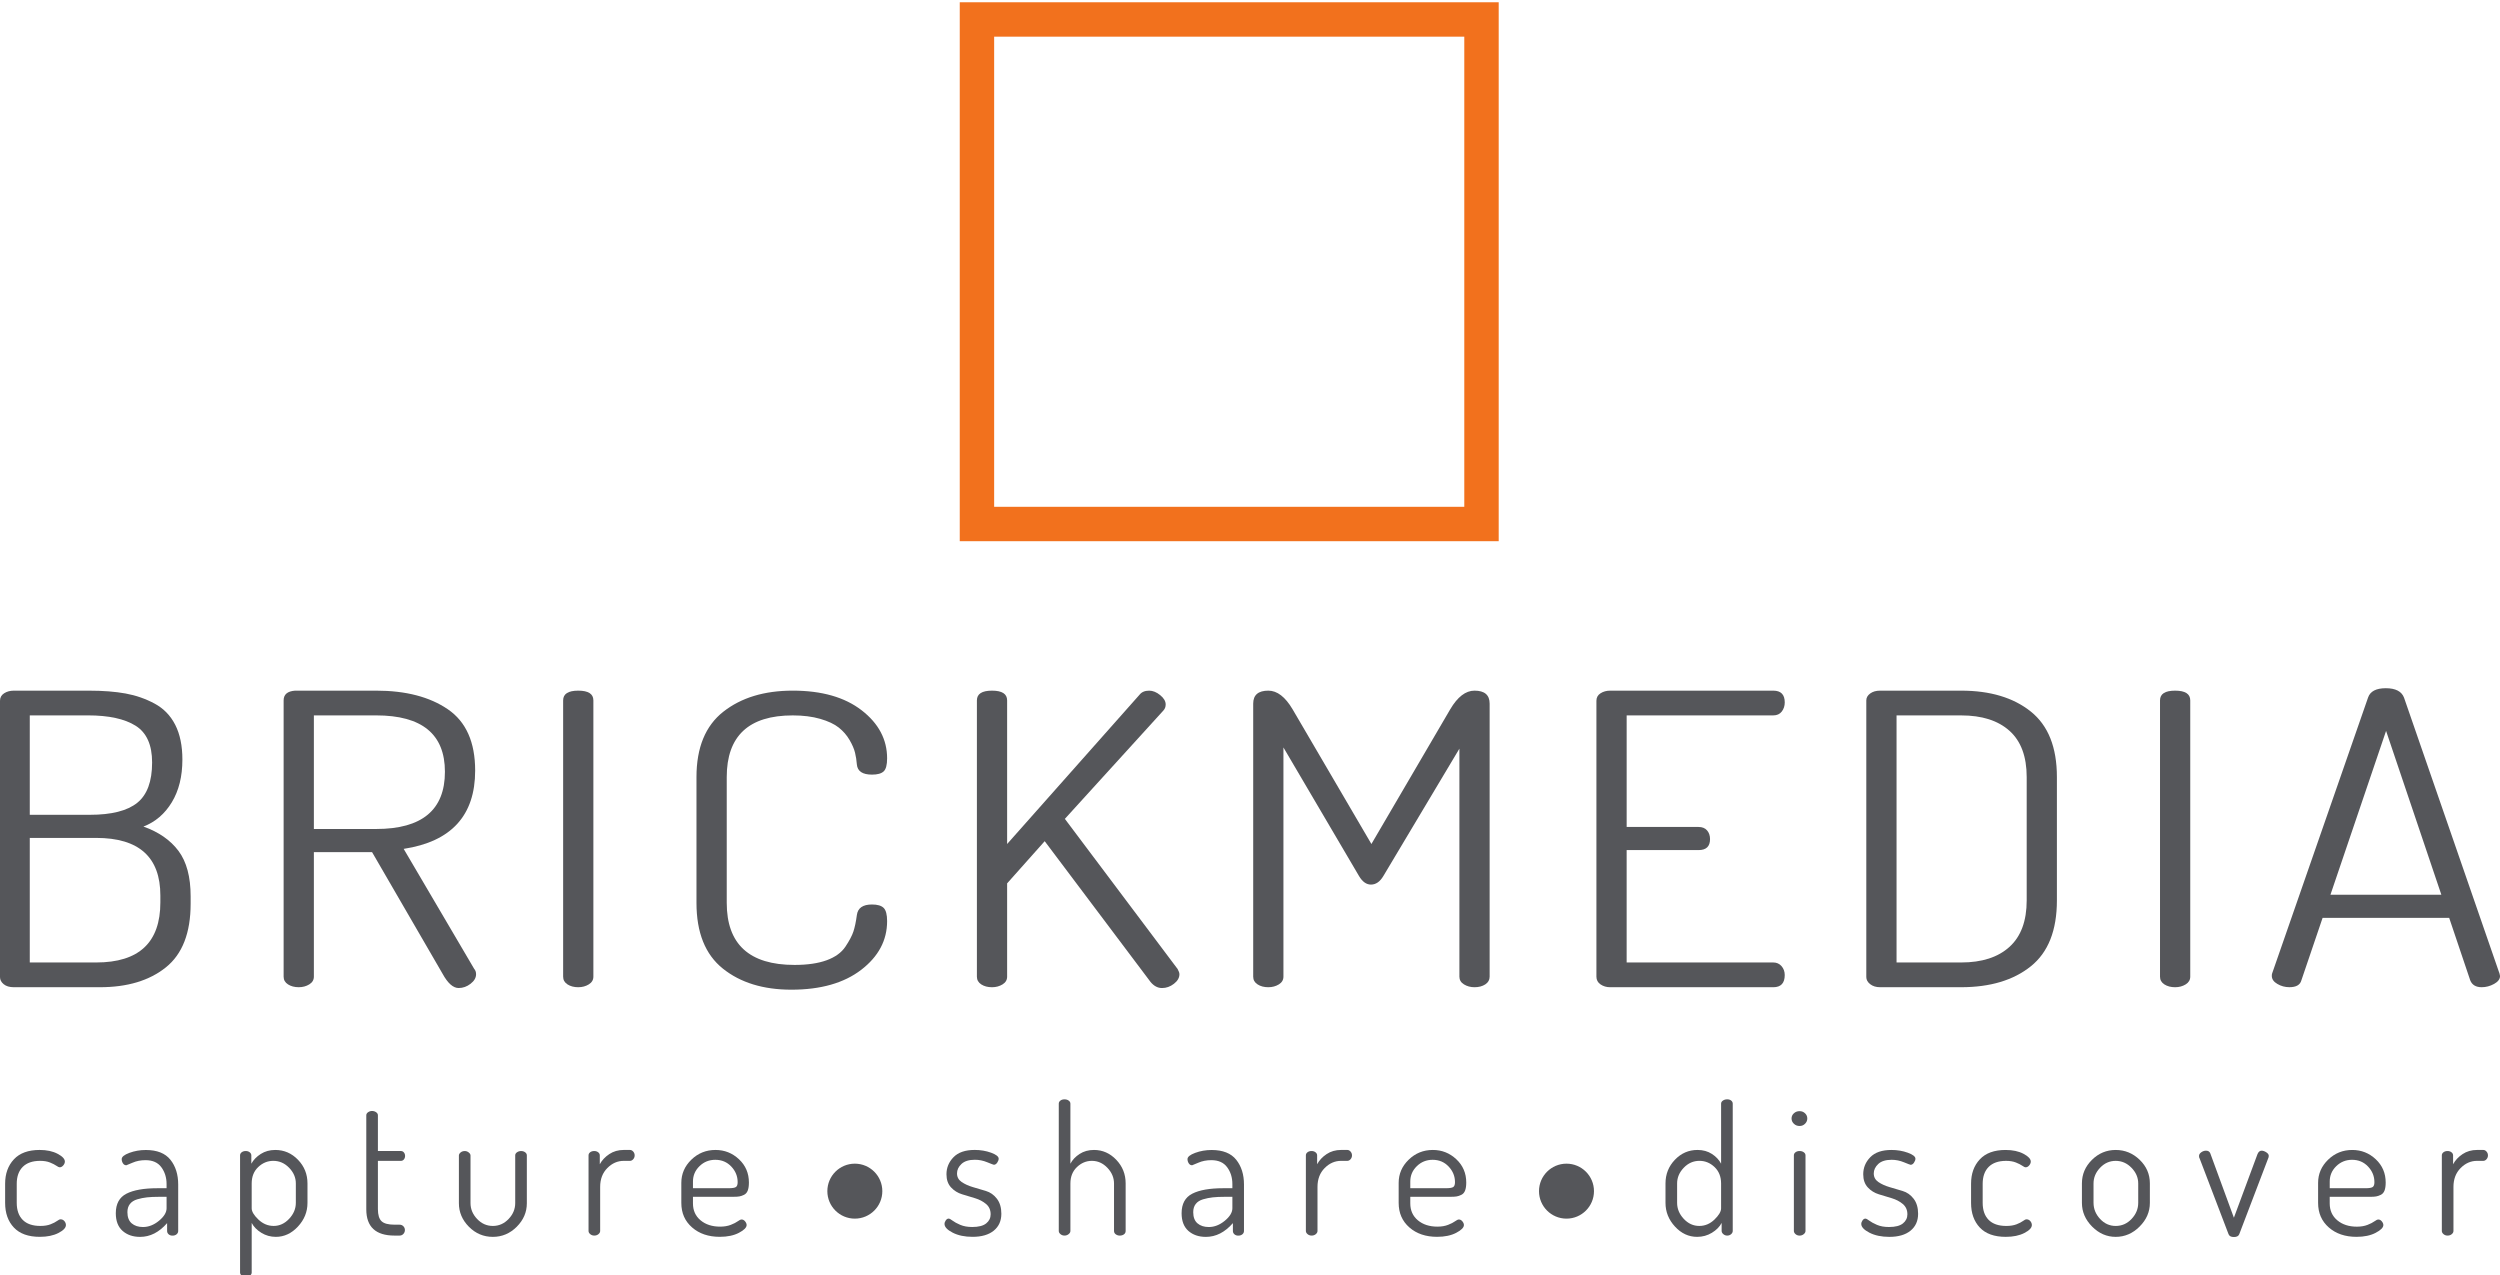 <?xml version="1.0" encoding="utf-8"?>
<!DOCTYPE svg PUBLIC "-//W3C//DTD SVG 1.1//EN" "http://www.w3.org/Graphics/SVG/1.1/DTD/svg11.dtd">
<svg version="1.1" id="Layer_1" xmlns="http://www.w3.org/2000/svg" xmlns:xlink="http://www.w3.org/1999/xlink" x="0px" y="0px"
	 width="200px" height="102px" viewBox="0 0 200 102" style="enable-background:new 0 0 200 102;"
	 xml:space="preserve">
<g id="normal">
	<g>
		<path style="fill:#55565A;" d="M0,78.167V56.063c0-0.26,0.11-0.459,0.33-0.6c0.22-0.141,0.477-0.211,0.77-0.211h6.012
			c1.124,0,2.102,0.076,2.933,0.227c0.831,0.152,1.606,0.422,2.328,0.812c0.721,0.389,1.271,0.958,1.65,1.704
			c0.378,0.746,0.568,1.671,0.568,2.774c0,1.342-0.281,2.478-0.843,3.408c-0.563,0.931-1.32,1.58-2.273,1.948
			c1.222,0.433,2.156,1.082,2.804,1.947c0.647,0.866,0.972,2.077,0.972,3.635v0.584c0,2.337-0.66,4.036-1.98,5.096
			s-3.079,1.59-5.278,1.59H1.1c-0.343,0-0.611-0.081-0.807-0.243C0.097,78.572,0,78.383,0,78.167z M2.382,65.184h4.802
			c1.735,0,3-0.319,3.794-0.958c0.794-0.638,1.191-1.714,1.191-3.229c0-1.406-0.44-2.386-1.32-2.938
			c-0.879-0.552-2.15-0.828-3.812-0.828H2.382V65.184z M2.382,76.998h5.315c3.421,0,5.132-1.601,5.132-4.804v-0.552
			c0-3.072-1.71-4.609-5.132-4.609H2.382V76.998z"/>
		<path style="fill:#55565A;" d="M22.69,78.134V56.031c0-0.476,0.305-0.735,0.917-0.779h6.488c2.37,0,4.283,0.498,5.737,1.493
			c1.454,0.996,2.181,2.629,2.181,4.901c0,3.592-1.906,5.68-5.719,6.264l5.646,9.607c0.097,0.108,0.146,0.25,0.146,0.422
			c0,0.282-0.146,0.536-0.44,0.763c-0.293,0.227-0.611,0.34-0.953,0.34c-0.44,0-0.868-0.378-1.283-1.136l-5.645-9.737H25.11v9.964
			c0,0.26-0.123,0.466-0.367,0.617c-0.245,0.151-0.526,0.227-0.843,0.227c-0.342,0-0.629-0.076-0.861-0.227
			C22.806,78.6,22.69,78.394,22.69,78.134z M25.11,66.319h4.985c3.666,0,5.499-1.525,5.499-4.576c0-3.007-1.833-4.512-5.499-4.512
			H25.11V66.319z"/>
		<path style="fill:#55565A;" d="M45.051,78.134V56.031c0-0.519,0.403-0.779,1.21-0.779c0.806,0,1.209,0.26,1.209,0.779v22.103
			c0,0.26-0.123,0.466-0.367,0.617c-0.244,0.151-0.525,0.227-0.843,0.227c-0.343,0-0.629-0.076-0.862-0.227
			C45.167,78.6,45.051,78.394,45.051,78.134z"/>
		<path style="fill:#55565A;" d="M55.718,72.227V62.165c0-2.358,0.715-4.1,2.145-5.226c1.43-1.125,3.281-1.688,5.554-1.688
			c2.322,0,4.161,0.524,5.517,1.574c1.356,1.05,2.035,2.332,2.035,3.846c0,0.52-0.092,0.866-0.275,1.039
			c-0.184,0.173-0.495,0.26-0.935,0.26c-0.757,0-1.161-0.271-1.21-0.811c-0.024-0.325-0.073-0.638-0.146-0.941
			c-0.073-0.303-0.22-0.644-0.44-1.022c-0.22-0.378-0.507-0.708-0.861-0.99c-0.354-0.281-0.849-0.514-1.485-0.698
			c-0.636-0.184-1.369-0.276-2.199-0.276c-3.52,0-5.279,1.645-5.279,4.934v10.062c0,3.311,1.808,4.966,5.425,4.966
			c1.027,0,1.882-0.124,2.566-0.373c0.684-0.249,1.185-0.611,1.503-1.087c0.317-0.476,0.531-0.882,0.641-1.217
			c0.11-0.335,0.202-0.774,0.275-1.314c0.074-0.563,0.477-0.844,1.21-0.844c0.44,0,0.751,0.092,0.935,0.275
			c0.183,0.184,0.275,0.536,0.275,1.055c0,1.537-0.691,2.835-2.072,3.896s-3.244,1.59-5.59,1.59c-2.249,0-4.076-0.563-5.48-1.688
			C56.42,76.359,55.718,74.607,55.718,72.227z"/>
		<path style="fill:#55565A;" d="M78.152,78.134V56.031c0-0.519,0.403-0.779,1.209-0.779s1.209,0.26,1.209,0.779v11.49
			l10.594-11.944c0.17-0.216,0.427-0.324,0.77-0.324c0.293,0,0.587,0.119,0.88,0.357c0.293,0.238,0.44,0.487,0.44,0.747
			c0,0.194-0.062,0.357-0.184,0.487l-7.881,8.666l9.018,12.009c0.097,0.174,0.147,0.314,0.147,0.422c0,0.282-0.147,0.536-0.44,0.763
			c-0.293,0.227-0.611,0.34-0.953,0.34c-0.342,0-0.648-0.162-0.917-0.487l-8.468-11.262l-3.006,3.375v7.465
			c0,0.26-0.122,0.466-0.366,0.617c-0.245,0.151-0.526,0.227-0.843,0.227c-0.343,0-0.629-0.076-0.861-0.227
			C78.268,78.6,78.152,78.394,78.152,78.134z"/>
		<path style="fill:#55565A;" d="M100.256,78.134V56.291c0-0.692,0.403-1.039,1.21-1.039c0.708,0,1.355,0.498,1.942,1.493
			l6.305,10.776l6.305-10.776c0.586-0.995,1.234-1.493,1.943-1.493c0.807,0,1.21,0.346,1.21,1.039v21.843
			c0,0.26-0.117,0.466-0.349,0.617c-0.232,0.151-0.519,0.227-0.861,0.227c-0.317,0-0.599-0.076-0.843-0.227
			c-0.244-0.151-0.366-0.357-0.366-0.617V59.893l-6.085,10.192c-0.27,0.454-0.6,0.682-0.99,0.682c-0.367,0-0.685-0.228-0.954-0.682
			l-6.048-10.289v18.338c0,0.26-0.122,0.466-0.366,0.617c-0.246,0.151-0.526,0.227-0.843,0.227c-0.343,0-0.63-0.076-0.861-0.227
			C100.372,78.6,100.256,78.394,100.256,78.134z"/>
		<path style="fill:#55565A;" d="M127.713,78.134V56.063c0-0.26,0.109-0.459,0.33-0.6c0.22-0.141,0.477-0.211,0.77-0.211h13.05
			c0.611,0,0.917,0.313,0.917,0.941c0,0.281-0.079,0.524-0.238,0.73c-0.159,0.206-0.385,0.308-0.679,0.308h-11.73v8.926h5.754
			c0.293,0,0.52,0.092,0.679,0.276c0.158,0.184,0.237,0.417,0.237,0.698c0,0.584-0.306,0.876-0.917,0.876h-5.754v8.991h11.73
			c0.269,0,0.489,0.097,0.66,0.292c0.171,0.195,0.257,0.433,0.257,0.714c0,0.649-0.306,0.974-0.917,0.974h-13.05
			c-0.293,0-0.55-0.076-0.77-0.227C127.822,78.6,127.713,78.394,127.713,78.134z"/>
		<path style="fill:#55565A;" d="M149.304,78.167V56.031c0-0.216,0.104-0.4,0.311-0.552c0.208-0.151,0.47-0.227,0.788-0.227h6.488
			c2.321,0,4.18,0.557,5.572,1.671c1.394,1.115,2.089,2.862,2.089,5.242v9.867c0,2.401-0.696,4.16-2.089,5.274
			c-1.393,1.115-3.251,1.671-5.572,1.671h-6.488c-0.318,0-0.581-0.081-0.788-0.243C149.408,78.572,149.304,78.383,149.304,78.167z
			 M151.724,76.998h5.168c1.662,0,2.951-0.417,3.868-1.25s1.375-2.072,1.375-3.716v-9.867c0-1.644-0.458-2.877-1.375-3.7
			c-0.917-0.822-2.206-1.233-3.868-1.233h-5.168V76.998z"/>
		<path style="fill:#55565A;" d="M172.801,78.134V56.031c0-0.519,0.403-0.779,1.209-0.779s1.21,0.26,1.21,0.779v22.103
			c0,0.26-0.123,0.466-0.366,0.617c-0.245,0.151-0.526,0.227-0.844,0.227c-0.343,0-0.629-0.076-0.861-0.227
			C172.917,78.6,172.801,78.394,172.801,78.134z"/>
		<path style="fill:#55565A;" d="M181.745,78.069c0-0.108,0.012-0.184,0.037-0.227l7.663-22.038c0.169-0.498,0.643-0.747,1.42-0.747
			c0.776,0,1.262,0.25,1.456,0.751l7.643,22.088c0,0.021,0.006,0.052,0.019,0.093c0.012,0.042,0.019,0.072,0.019,0.092
			c0,0.248-0.159,0.458-0.477,0.634c-0.318,0.175-0.648,0.262-0.99,0.262c-0.465,0-0.77-0.183-0.917-0.551l-1.685-4.999h-10.125
			l-1.699,5.002c-0.099,0.366-0.418,0.547-0.96,0.547c-0.344,0-0.664-0.086-0.959-0.26
			C181.893,78.545,181.745,78.329,181.745,78.069z M186.436,71.578h8.872l-4.422-13.107L186.436,71.578z"/>
	</g>
	<g>
		<path style="fill:#55565A;" d="M0.41,96.23V94.7c0-0.801,0.234-1.452,0.701-1.953c0.467-0.501,1.154-0.751,2.06-0.751
			c0.572,0,1.051,0.103,1.438,0.308s0.58,0.413,0.58,0.622c0,0.105-0.043,0.208-0.129,0.308s-0.181,0.15-0.286,0.15
			c-0.057,0-0.146-0.042-0.265-0.125S4.219,93.089,4,93c-0.219-0.088-0.481-0.132-0.787-0.132c-0.61,0-1.076,0.162-1.395,0.483
			c-0.32,0.322-0.479,0.773-0.479,1.352v1.522c0,0.588,0.16,1.043,0.479,1.366c0.319,0.322,0.789,0.484,1.409,0.484
			c0.324,0,0.599-0.044,0.822-0.133c0.224-0.088,0.396-0.176,0.515-0.265c0.119-0.088,0.212-0.132,0.279-0.132
			c0.124,0,0.227,0.048,0.308,0.143c0.081,0.096,0.122,0.2,0.122,0.315c0,0.219-0.2,0.431-0.601,0.637
			c-0.4,0.205-0.896,0.307-1.488,0.307c-0.915,0-1.607-0.248-2.074-0.744C0.644,97.708,0.41,97.05,0.41,96.23z"/>
		<path style="fill:#55565A;" d="M9.264,97.06c0-0.75,0.283-1.272,0.851-1.564s1.395-0.438,2.482-0.438h0.729v-0.336
			c0-0.515-0.139-0.961-0.415-1.34c-0.276-0.38-0.701-0.569-1.273-0.569c-0.381,0-0.727,0.068-1.037,0.204
			c-0.31,0.136-0.475,0.204-0.493,0.204c-0.115,0-0.206-0.051-0.272-0.154c-0.067-0.104-0.1-0.216-0.1-0.338
			c0-0.181,0.205-0.348,0.615-0.5c0.41-0.152,0.849-0.229,1.316-0.229c0.896,0,1.552,0.26,1.967,0.78
			c0.415,0.52,0.622,1.18,0.622,1.98v3.719c0,0.105-0.043,0.193-0.128,0.265c-0.086,0.072-0.196,0.107-0.329,0.107
			c-0.124,0-0.227-0.035-0.308-0.107s-0.122-0.16-0.122-0.265v-0.629c-0.639,0.734-1.358,1.101-2.159,1.101
			c-0.573,0-1.04-0.16-1.402-0.479C9.445,98.149,9.264,97.68,9.264,97.06z M10.193,96.974c0,0.4,0.115,0.699,0.344,0.895
			c0.229,0.195,0.529,0.293,0.901,0.293c0.448,0,0.875-0.167,1.28-0.5c0.405-0.334,0.608-0.667,0.608-1.001v-0.916h-0.601
			c-0.381,0-0.703,0.014-0.965,0.043c-0.262,0.028-0.522,0.082-0.779,0.157c-0.257,0.076-0.453,0.2-0.586,0.373
			C10.26,96.488,10.193,96.707,10.193,96.974z"/>
		<path style="fill:#55565A;" d="M19.205,101.809v-9.383c0-0.096,0.043-0.177,0.129-0.244s0.195-0.1,0.329-0.1
			c0.124,0,0.229,0.034,0.314,0.102s0.129,0.149,0.129,0.246v0.667c0.171-0.309,0.424-0.569,0.758-0.782
			c0.334-0.212,0.72-0.318,1.159-0.318c0.706,0,1.311,0.263,1.817,0.787c0.505,0.524,0.758,1.153,0.758,1.888v1.559
			c0,0.715-0.255,1.347-0.765,1.895c-0.51,0.549-1.099,0.823-1.767,0.823c-0.42,0-0.806-0.108-1.159-0.325
			c-0.353-0.217-0.61-0.48-0.772-0.789v3.974c0,0.086-0.045,0.168-0.136,0.245c-0.091,0.076-0.203,0.115-0.336,0.115
			c-0.125,0-0.231-0.039-0.322-0.115C19.25,101.975,19.205,101.895,19.205,101.809z M20.135,96.667c0,0.256,0.179,0.555,0.536,0.896
			c0.358,0.341,0.765,0.512,1.223,0.512c0.467,0,0.879-0.189,1.237-0.57c0.357-0.379,0.536-0.806,0.536-1.28v-1.551
			c0-0.464-0.179-0.882-0.536-1.251c-0.358-0.37-0.78-0.555-1.266-0.555c-0.458,0-0.86,0.166-1.209,0.498
			c-0.348,0.332-0.521,0.769-0.521,1.309V96.667z"/>
		<path style="fill:#55565A;" d="M29.303,96.748v-7.527c0-0.096,0.048-0.177,0.143-0.243s0.2-0.1,0.314-0.1
			c0.124,0,0.234,0.033,0.329,0.1c0.095,0.066,0.143,0.146,0.143,0.241v2.863h1.845c0.095,0,0.174,0.039,0.236,0.116
			c0.062,0.078,0.093,0.17,0.093,0.277c0,0.107-0.031,0.199-0.093,0.277c-0.063,0.078-0.141,0.117-0.236,0.117h-1.845v3.858
			c0,0.464,0.098,0.788,0.293,0.972c0.195,0.185,0.542,0.276,1.037,0.276h0.4c0.124,0,0.227,0.042,0.308,0.126
			c0.081,0.084,0.122,0.185,0.122,0.303c0,0.119-0.041,0.222-0.122,0.311c-0.081,0.088-0.184,0.132-0.308,0.132h-0.4
			C30.056,98.847,29.303,98.147,29.303,96.748z"/>
		<path style="fill:#55565A;" d="M36.712,96.259v-3.819c0-0.085,0.045-0.167,0.136-0.243c0.091-0.076,0.203-0.114,0.336-0.114
			c0.114,0,0.219,0.038,0.314,0.114c0.095,0.076,0.143,0.157,0.143,0.242v3.81c0,0.476,0.177,0.899,0.529,1.27
			c0.353,0.372,0.772,0.557,1.259,0.557s0.906-0.186,1.259-0.557c0.353-0.371,0.529-0.794,0.529-1.27v-3.824
			c0-0.095,0.047-0.176,0.143-0.242c0.095-0.067,0.205-0.1,0.329-0.1c0.124,0,0.231,0.033,0.322,0.1
			c0.09,0.067,0.136,0.147,0.136,0.244v3.833c0,0.715-0.27,1.342-0.808,1.881c-0.539,0.539-1.175,0.808-1.91,0.808
			c-0.744,0-1.383-0.27-1.917-0.808C36.979,97.601,36.712,96.974,36.712,96.259z"/>
		<path style="fill:#55565A;" d="M47.083,98.476v-6.05c0-0.096,0.043-0.177,0.128-0.244c0.086-0.067,0.195-0.1,0.329-0.1
			c0.124,0,0.229,0.034,0.315,0.102s0.128,0.149,0.128,0.246v0.71c0.172-0.318,0.424-0.588,0.758-0.811
			c0.333-0.222,0.72-0.333,1.159-0.333h0.5c0.095,0,0.181,0.044,0.258,0.131c0.076,0.087,0.114,0.189,0.114,0.305
			c0,0.116-0.038,0.218-0.114,0.306c-0.077,0.087-0.163,0.131-0.258,0.131h-0.5c-0.496,0-0.935,0.192-1.316,0.578
			c-0.381,0.385-0.572,0.887-0.572,1.505v3.525c0,0.095-0.045,0.18-0.136,0.256c-0.091,0.076-0.203,0.114-0.336,0.114
			c-0.124,0-0.231-0.038-0.322-0.114C47.127,98.657,47.083,98.571,47.083,98.476z"/>
		<path style="fill:#55565A;" d="M54.506,96.23v-1.602c0-0.715,0.267-1.333,0.801-1.852c0.534-0.52,1.178-0.78,1.931-0.78
			c0.724,0,1.352,0.248,1.881,0.745c0.529,0.496,0.794,1.117,0.794,1.861c0,0.267-0.031,0.48-0.093,0.642
			c-0.062,0.162-0.163,0.276-0.3,0.343c-0.138,0.067-0.265,0.11-0.379,0.128c-0.115,0.019-0.271,0.028-0.472,0.028h-3.232v0.529
			c0,0.563,0.202,1.013,0.608,1.352c0.405,0.338,0.927,0.507,1.566,0.507c0.324,0,0.608-0.048,0.852-0.143
			c0.243-0.095,0.429-0.19,0.558-0.286c0.129-0.095,0.231-0.143,0.308-0.143c0.104,0,0.197,0.05,0.279,0.15
			c0.081,0.1,0.122,0.198,0.122,0.293c0,0.2-0.206,0.408-0.615,0.622c-0.41,0.215-0.92,0.322-1.53,0.322
			c-0.906,0-1.645-0.25-2.217-0.751C54.792,97.696,54.506,97.041,54.506,96.23z M55.436,95.057h2.86c0.286,0,0.477-0.03,0.573-0.092
			c0.095-0.062,0.143-0.192,0.143-0.391c0-0.474-0.169-0.891-0.508-1.25c-0.339-0.36-0.765-0.54-1.28-0.54
			c-0.496,0-0.918,0.17-1.266,0.511c-0.348,0.341-0.521,0.748-0.521,1.223V95.057z"/>
	</g>
	<g>
		<path style="fill:#55565A;" d="M75.562,97.917c0-0.095,0.033-0.19,0.1-0.286s0.143-0.144,0.229-0.144
			c0.066,0,0.172,0.056,0.314,0.165c0.144,0.11,0.348,0.222,0.615,0.336c0.267,0.114,0.586,0.172,0.958,0.172
			c0.505,0,0.877-0.095,1.115-0.286c0.239-0.191,0.358-0.435,0.358-0.73c0-0.343-0.122-0.618-0.365-0.823
			c-0.243-0.205-0.537-0.359-0.88-0.463c-0.343-0.104-0.689-0.209-1.037-0.314s-0.644-0.29-0.887-0.552
			c-0.243-0.262-0.365-0.612-0.365-1.051c0-0.524,0.188-0.979,0.565-1.366c0.376-0.386,0.941-0.58,1.695-0.58
			c0.467,0,0.903,0.074,1.309,0.221c0.405,0.148,0.607,0.308,0.607,0.479c0,0.096-0.038,0.201-0.114,0.314
			c-0.077,0.115-0.167,0.172-0.272,0.172c-0.028,0-0.205-0.067-0.529-0.2c-0.324-0.134-0.653-0.2-0.987-0.2
			c-0.477,0-0.834,0.112-1.073,0.336s-0.357,0.477-0.357,0.757c0,0.289,0.124,0.519,0.371,0.687
			c0.248,0.168,0.543,0.303,0.887,0.405c0.344,0.102,0.692,0.205,1.045,0.31c0.354,0.105,0.649,0.312,0.887,0.622
			s0.357,0.711,0.357,1.203c0,0.573-0.203,1.023-0.608,1.353c-0.405,0.329-0.97,0.493-1.695,0.493c-0.63,0-1.162-0.112-1.595-0.336
			C75.778,98.388,75.562,98.156,75.562,97.917z"/>
		<path style="fill:#55565A;" d="M84.702,98.476V88.291c0-0.095,0.043-0.176,0.129-0.243c0.086-0.067,0.195-0.1,0.329-0.1
			c0.133,0,0.245,0.033,0.336,0.1s0.136,0.148,0.136,0.243v4.806c0.162-0.309,0.408-0.569,0.737-0.782
			c0.329-0.212,0.713-0.319,1.151-0.319c0.687,0,1.28,0.263,1.781,0.787c0.501,0.524,0.751,1.153,0.751,1.888v3.805
			c0,0.115-0.045,0.206-0.136,0.272c-0.091,0.066-0.203,0.1-0.336,0.1c-0.115,0-0.22-0.033-0.315-0.1s-0.143-0.157-0.143-0.271
			v-3.796c0-0.466-0.176-0.885-0.529-1.256c-0.353-0.371-0.768-0.557-1.244-0.557c-0.448,0-0.847,0.167-1.194,0.499
			c-0.349,0.333-0.522,0.771-0.522,1.313v3.796c0,0.095-0.048,0.18-0.143,0.256s-0.205,0.114-0.329,0.114
			c-0.125,0-0.231-0.038-0.322-0.114C84.747,98.657,84.702,98.572,84.702,98.476z"/>
		<path style="fill:#55565A;" d="M94.528,97.06c0-0.75,0.283-1.272,0.851-1.564c0.567-0.292,1.395-0.438,2.482-0.438h0.729v-0.336
			c0-0.515-0.138-0.961-0.415-1.34c-0.277-0.38-0.701-0.569-1.273-0.569c-0.381,0-0.727,0.068-1.037,0.204
			c-0.31,0.136-0.475,0.204-0.494,0.204c-0.114,0-0.205-0.051-0.271-0.154c-0.067-0.104-0.1-0.216-0.1-0.338
			c0-0.181,0.205-0.348,0.615-0.5c0.41-0.152,0.849-0.229,1.316-0.229c0.896,0,1.552,0.26,1.966,0.78
			c0.415,0.52,0.622,1.18,0.622,1.98v3.719c0,0.105-0.043,0.193-0.128,0.265s-0.196,0.107-0.329,0.107
			c-0.124,0-0.227-0.035-0.308-0.107s-0.122-0.16-0.122-0.265v-0.629c-0.639,0.734-1.358,1.101-2.16,1.101
			c-0.572,0-1.04-0.16-1.402-0.479C94.709,98.149,94.528,97.68,94.528,97.06z M95.458,96.974c0,0.4,0.114,0.699,0.343,0.895
			c0.229,0.195,0.529,0.293,0.901,0.293c0.449,0,0.875-0.167,1.28-0.5c0.405-0.334,0.608-0.667,0.608-1.001v-0.916H97.99
			c-0.382,0-0.704,0.014-0.965,0.043c-0.263,0.028-0.522,0.082-0.78,0.157c-0.257,0.076-0.453,0.2-0.586,0.373
			C95.524,96.488,95.458,96.707,95.458,96.974z"/>
		<path style="fill:#55565A;" d="M104.47,98.476v-6.05c0-0.096,0.042-0.177,0.128-0.244c0.086-0.067,0.195-0.1,0.329-0.1
			c0.124,0,0.229,0.034,0.315,0.102s0.128,0.149,0.128,0.246v0.71c0.172-0.318,0.424-0.588,0.758-0.811s0.72-0.333,1.159-0.333h0.5
			c0.095,0,0.181,0.044,0.258,0.131c0.076,0.087,0.114,0.189,0.114,0.305c0,0.116-0.039,0.218-0.114,0.306
			c-0.077,0.087-0.163,0.131-0.258,0.131h-0.5c-0.496,0-0.935,0.192-1.316,0.578c-0.382,0.385-0.572,0.887-0.572,1.505v3.525
			c0,0.095-0.045,0.18-0.136,0.256s-0.202,0.114-0.336,0.114c-0.124,0-0.231-0.038-0.322-0.114
			C104.514,98.657,104.47,98.571,104.47,98.476z"/>
		<path style="fill:#55565A;" d="M111.893,96.23v-1.602c0-0.715,0.267-1.333,0.801-1.852c0.534-0.52,1.177-0.78,1.931-0.78
			c0.724,0,1.352,0.248,1.881,0.745c0.529,0.496,0.794,1.117,0.794,1.861c0,0.267-0.031,0.48-0.093,0.642
			c-0.062,0.162-0.162,0.276-0.3,0.343s-0.264,0.11-0.379,0.128c-0.114,0.019-0.272,0.028-0.472,0.028h-3.233v0.529
			c0,0.563,0.203,1.013,0.607,1.352c0.406,0.338,0.928,0.507,1.566,0.507c0.324,0,0.608-0.048,0.851-0.143
			c0.243-0.095,0.429-0.19,0.558-0.286c0.129-0.095,0.231-0.143,0.308-0.143c0.104,0,0.198,0.05,0.279,0.15s0.121,0.198,0.121,0.293
			c0,0.2-0.205,0.408-0.614,0.622c-0.41,0.215-0.92,0.322-1.531,0.322c-0.906,0-1.645-0.25-2.217-0.751
			C112.179,97.696,111.893,97.041,111.893,96.23z M112.823,95.057h2.86c0.286,0,0.477-0.03,0.572-0.092
			c0.095-0.062,0.144-0.192,0.144-0.391c0-0.474-0.169-0.891-0.508-1.25c-0.338-0.36-0.765-0.54-1.28-0.54
			c-0.496,0-0.918,0.17-1.266,0.511c-0.349,0.341-0.522,0.748-0.522,1.223V95.057z"/>
	</g>
	<g>
		<path style="fill:#55565A;" d="M133.24,96.23v-1.559c0-0.735,0.25-1.364,0.751-1.888c0.5-0.524,1.103-0.787,1.81-0.787
			c0.438,0,0.822,0.106,1.151,0.318c0.329,0.212,0.574,0.473,0.736,0.781v-4.805c0-0.095,0.048-0.176,0.144-0.243
			c0.095-0.066,0.21-0.1,0.343-0.1c0.134,0,0.241,0.033,0.322,0.1s0.122,0.148,0.122,0.243v10.185c0,0.096-0.043,0.182-0.129,0.258
			c-0.086,0.077-0.191,0.114-0.315,0.114c-0.114,0-0.217-0.038-0.308-0.115c-0.09-0.077-0.136-0.164-0.136-0.261v-0.637
			c-0.162,0.309-0.422,0.572-0.779,0.789c-0.357,0.217-0.751,0.325-1.18,0.325c-0.678,0-1.269-0.274-1.774-0.823
			C133.492,97.577,133.24,96.945,133.24,96.23z M134.169,96.226c0,0.474,0.176,0.901,0.529,1.28c0.353,0.38,0.768,0.569,1.244,0.569
			c0.458,0,0.863-0.17,1.216-0.512s0.529-0.64,0.529-0.896v-1.992c0-0.541-0.174-0.977-0.521-1.309
			c-0.349-0.332-0.751-0.499-1.209-0.499c-0.487,0-0.906,0.185-1.259,0.555c-0.353,0.37-0.529,0.787-0.529,1.252V96.226z"/>
		<path style="fill:#55565A;" d="M143.51,89.9c-0.124-0.119-0.186-0.26-0.186-0.422s0.062-0.301,0.186-0.414
			c0.124-0.115,0.276-0.172,0.458-0.172c0.171,0,0.317,0.057,0.436,0.172c0.119,0.113,0.179,0.252,0.179,0.414
			s-0.06,0.303-0.179,0.422s-0.265,0.179-0.436,0.179C143.787,90.079,143.634,90.02,143.51,89.9z M143.51,98.476v-6.05
			c0-0.096,0.042-0.177,0.128-0.243c0.086-0.067,0.196-0.101,0.33-0.101c0.133,0,0.245,0.033,0.336,0.101
			c0.09,0.066,0.136,0.147,0.136,0.243v6.05c0,0.096-0.048,0.182-0.144,0.258c-0.095,0.077-0.205,0.114-0.328,0.114
			c-0.125,0-0.231-0.037-0.322-0.114C143.556,98.657,143.51,98.572,143.51,98.476z"/>
		<path style="fill:#55565A;" d="M148.902,97.917c0-0.095,0.033-0.19,0.1-0.285c0.066-0.095,0.143-0.143,0.229-0.143
			c0.066,0,0.171,0.055,0.314,0.165c0.144,0.109,0.348,0.222,0.615,0.336c0.267,0.114,0.586,0.171,0.958,0.171
			c0.505,0,0.877-0.095,1.115-0.286c0.239-0.191,0.358-0.435,0.358-0.73c0-0.343-0.122-0.617-0.364-0.823
			c-0.244-0.205-0.537-0.359-0.88-0.463c-0.343-0.104-0.689-0.208-1.037-0.314c-0.348-0.106-0.644-0.29-0.887-0.552
			c-0.243-0.262-0.365-0.612-0.365-1.051c0-0.524,0.188-0.979,0.565-1.366s0.942-0.579,1.695-0.579c0.467,0,0.903,0.074,1.309,0.222
			c0.405,0.147,0.607,0.308,0.607,0.479c0,0.095-0.038,0.2-0.115,0.314c-0.076,0.115-0.167,0.172-0.271,0.172
			c-0.029,0-0.206-0.067-0.529-0.2c-0.324-0.134-0.653-0.2-0.987-0.2c-0.477,0-0.834,0.112-1.073,0.336
			c-0.238,0.225-0.358,0.477-0.358,0.757c0,0.289,0.124,0.519,0.371,0.687c0.247,0.168,0.543,0.303,0.887,0.404
			c0.344,0.102,0.692,0.205,1.046,0.31c0.353,0.105,0.649,0.312,0.887,0.623c0.238,0.31,0.357,0.712,0.357,1.204
			c0,0.572-0.203,1.022-0.608,1.352c-0.405,0.329-0.97,0.493-1.694,0.493c-0.629,0-1.162-0.112-1.595-0.336
			S148.902,98.156,148.902,97.917z"/>
		<path style="fill:#55565A;" d="M157.685,96.23V94.7c0-0.801,0.233-1.452,0.701-1.952c0.467-0.501,1.153-0.751,2.059-0.751
			c0.572,0,1.052,0.103,1.438,0.308s0.579,0.412,0.579,0.622c0,0.105-0.043,0.207-0.128,0.307c-0.086,0.1-0.181,0.15-0.286,0.15
			c-0.058,0-0.146-0.042-0.265-0.125c-0.12-0.084-0.289-0.17-0.508-0.258c-0.22-0.088-0.482-0.132-0.787-0.132
			c-0.61,0-1.075,0.162-1.395,0.483c-0.319,0.322-0.479,0.773-0.479,1.352v1.522c0,0.588,0.16,1.043,0.479,1.366
			c0.319,0.322,0.789,0.484,1.409,0.484c0.324,0,0.598-0.044,0.822-0.132c0.224-0.088,0.396-0.177,0.515-0.265
			c0.119-0.088,0.212-0.133,0.279-0.133c0.124,0,0.227,0.048,0.308,0.143c0.081,0.096,0.122,0.2,0.122,0.315
			c0,0.219-0.201,0.432-0.601,0.637c-0.401,0.205-0.896,0.307-1.488,0.307c-0.916,0-1.607-0.248-2.074-0.744
			C157.918,97.708,157.685,97.05,157.685,96.23z"/>
		<path style="fill:#55565A;" d="M166.554,96.23v-1.559c0-0.725,0.267-1.352,0.801-1.881c0.534-0.529,1.168-0.793,1.902-0.793
			c0.734,0,1.373,0.262,1.917,0.787s0.816,1.153,0.816,1.888v1.559c0,0.715-0.274,1.347-0.823,1.895
			c-0.548,0.549-1.185,0.823-1.91,0.823c-0.715,0-1.344-0.274-1.888-0.823C166.826,97.577,166.554,96.945,166.554,96.23z
			 M167.483,96.226c0,0.484,0.174,0.913,0.522,1.287c0.348,0.375,0.765,0.563,1.251,0.563c0.496,0,0.92-0.188,1.272-0.563
			c0.353-0.375,0.53-0.803,0.53-1.287v-1.55c0-0.465-0.178-0.882-0.536-1.252c-0.358-0.37-0.78-0.555-1.267-0.555
			c-0.486,0-0.903,0.185-1.251,0.555c-0.349,0.37-0.522,0.787-0.522,1.252V96.226z"/>
		<path style="fill:#55565A;" d="M175.922,92.483c0-0.115,0.059-0.215,0.179-0.3c0.119-0.086,0.245-0.129,0.379-0.129
			c0.172,0,0.287,0.071,0.343,0.214l1.888,5.15l1.889-5.092c0.077-0.181,0.186-0.272,0.329-0.272c0.114,0,0.238,0.043,0.372,0.129
			c0.134,0.085,0.2,0.18,0.2,0.285c0,0.077-0.019,0.153-0.058,0.229l-2.302,6.036c-0.057,0.152-0.2,0.229-0.43,0.229
			c-0.228,0-0.372-0.077-0.428-0.229l-2.304-6.036C175.941,92.64,175.922,92.568,175.922,92.483z"/>
		<path style="fill:#55565A;" d="M185.448,96.23v-1.602c0-0.715,0.267-1.333,0.801-1.852c0.534-0.52,1.178-0.779,1.931-0.779
			c0.725,0,1.352,0.248,1.881,0.744c0.529,0.497,0.794,1.117,0.794,1.862c0,0.266-0.032,0.48-0.093,0.642
			c-0.063,0.162-0.163,0.276-0.301,0.343c-0.138,0.067-0.265,0.11-0.379,0.128c-0.114,0.02-0.272,0.029-0.473,0.029h-3.232v0.528
			c0,0.563,0.203,1.013,0.608,1.352c0.405,0.338,0.927,0.508,1.566,0.508c0.324,0,0.608-0.048,0.851-0.143
			c0.243-0.095,0.429-0.191,0.558-0.287c0.129-0.095,0.231-0.143,0.308-0.143c0.105,0,0.197,0.051,0.279,0.15
			c0.081,0.101,0.121,0.198,0.121,0.293c0,0.2-0.205,0.408-0.615,0.622c-0.41,0.215-0.92,0.322-1.53,0.322
			c-0.906,0-1.646-0.25-2.217-0.75C185.734,97.696,185.448,97.041,185.448,96.23z M186.378,95.058h2.86
			c0.286,0,0.477-0.031,0.572-0.093c0.096-0.062,0.143-0.191,0.143-0.39c0-0.475-0.169-0.891-0.508-1.251
			c-0.339-0.36-0.765-0.54-1.28-0.54c-0.496,0-0.917,0.171-1.266,0.511c-0.348,0.341-0.521,0.748-0.521,1.223V95.058z"/>
		<path style="fill:#55565A;" d="M195.347,98.476v-6.05c0-0.096,0.043-0.177,0.129-0.243c0.086-0.067,0.195-0.101,0.329-0.101
			c0.124,0,0.229,0.034,0.314,0.102s0.128,0.149,0.128,0.246v0.71c0.172-0.319,0.425-0.589,0.758-0.811s0.72-0.333,1.158-0.333
			h0.501c0.095,0,0.182,0.043,0.258,0.131c0.076,0.087,0.114,0.189,0.114,0.305c0,0.116-0.038,0.218-0.114,0.306
			s-0.163,0.131-0.258,0.131h-0.501c-0.496,0-0.934,0.192-1.315,0.578c-0.382,0.385-0.572,0.887-0.572,1.505v3.525
			c0,0.095-0.045,0.18-0.136,0.256c-0.09,0.077-0.203,0.114-0.336,0.114c-0.124,0-0.232-0.037-0.322-0.114
			C195.392,98.657,195.347,98.572,195.347,98.476z"/>
	</g>
	<circle style="fill:#55565A;" cx="68.387" cy="95.292" r="2.199"/>
	<circle style="fill:#55565A;" cx="125.319" cy="95.292" r="2.199"/>
	<g>
		<path style="fill:#F2711D;" d="M119.896,43.297H76.78V0.181h43.116V43.297z M79.532,40.545h37.611V2.933H79.532V40.545z"/>
	</g>
</g>
</svg>

